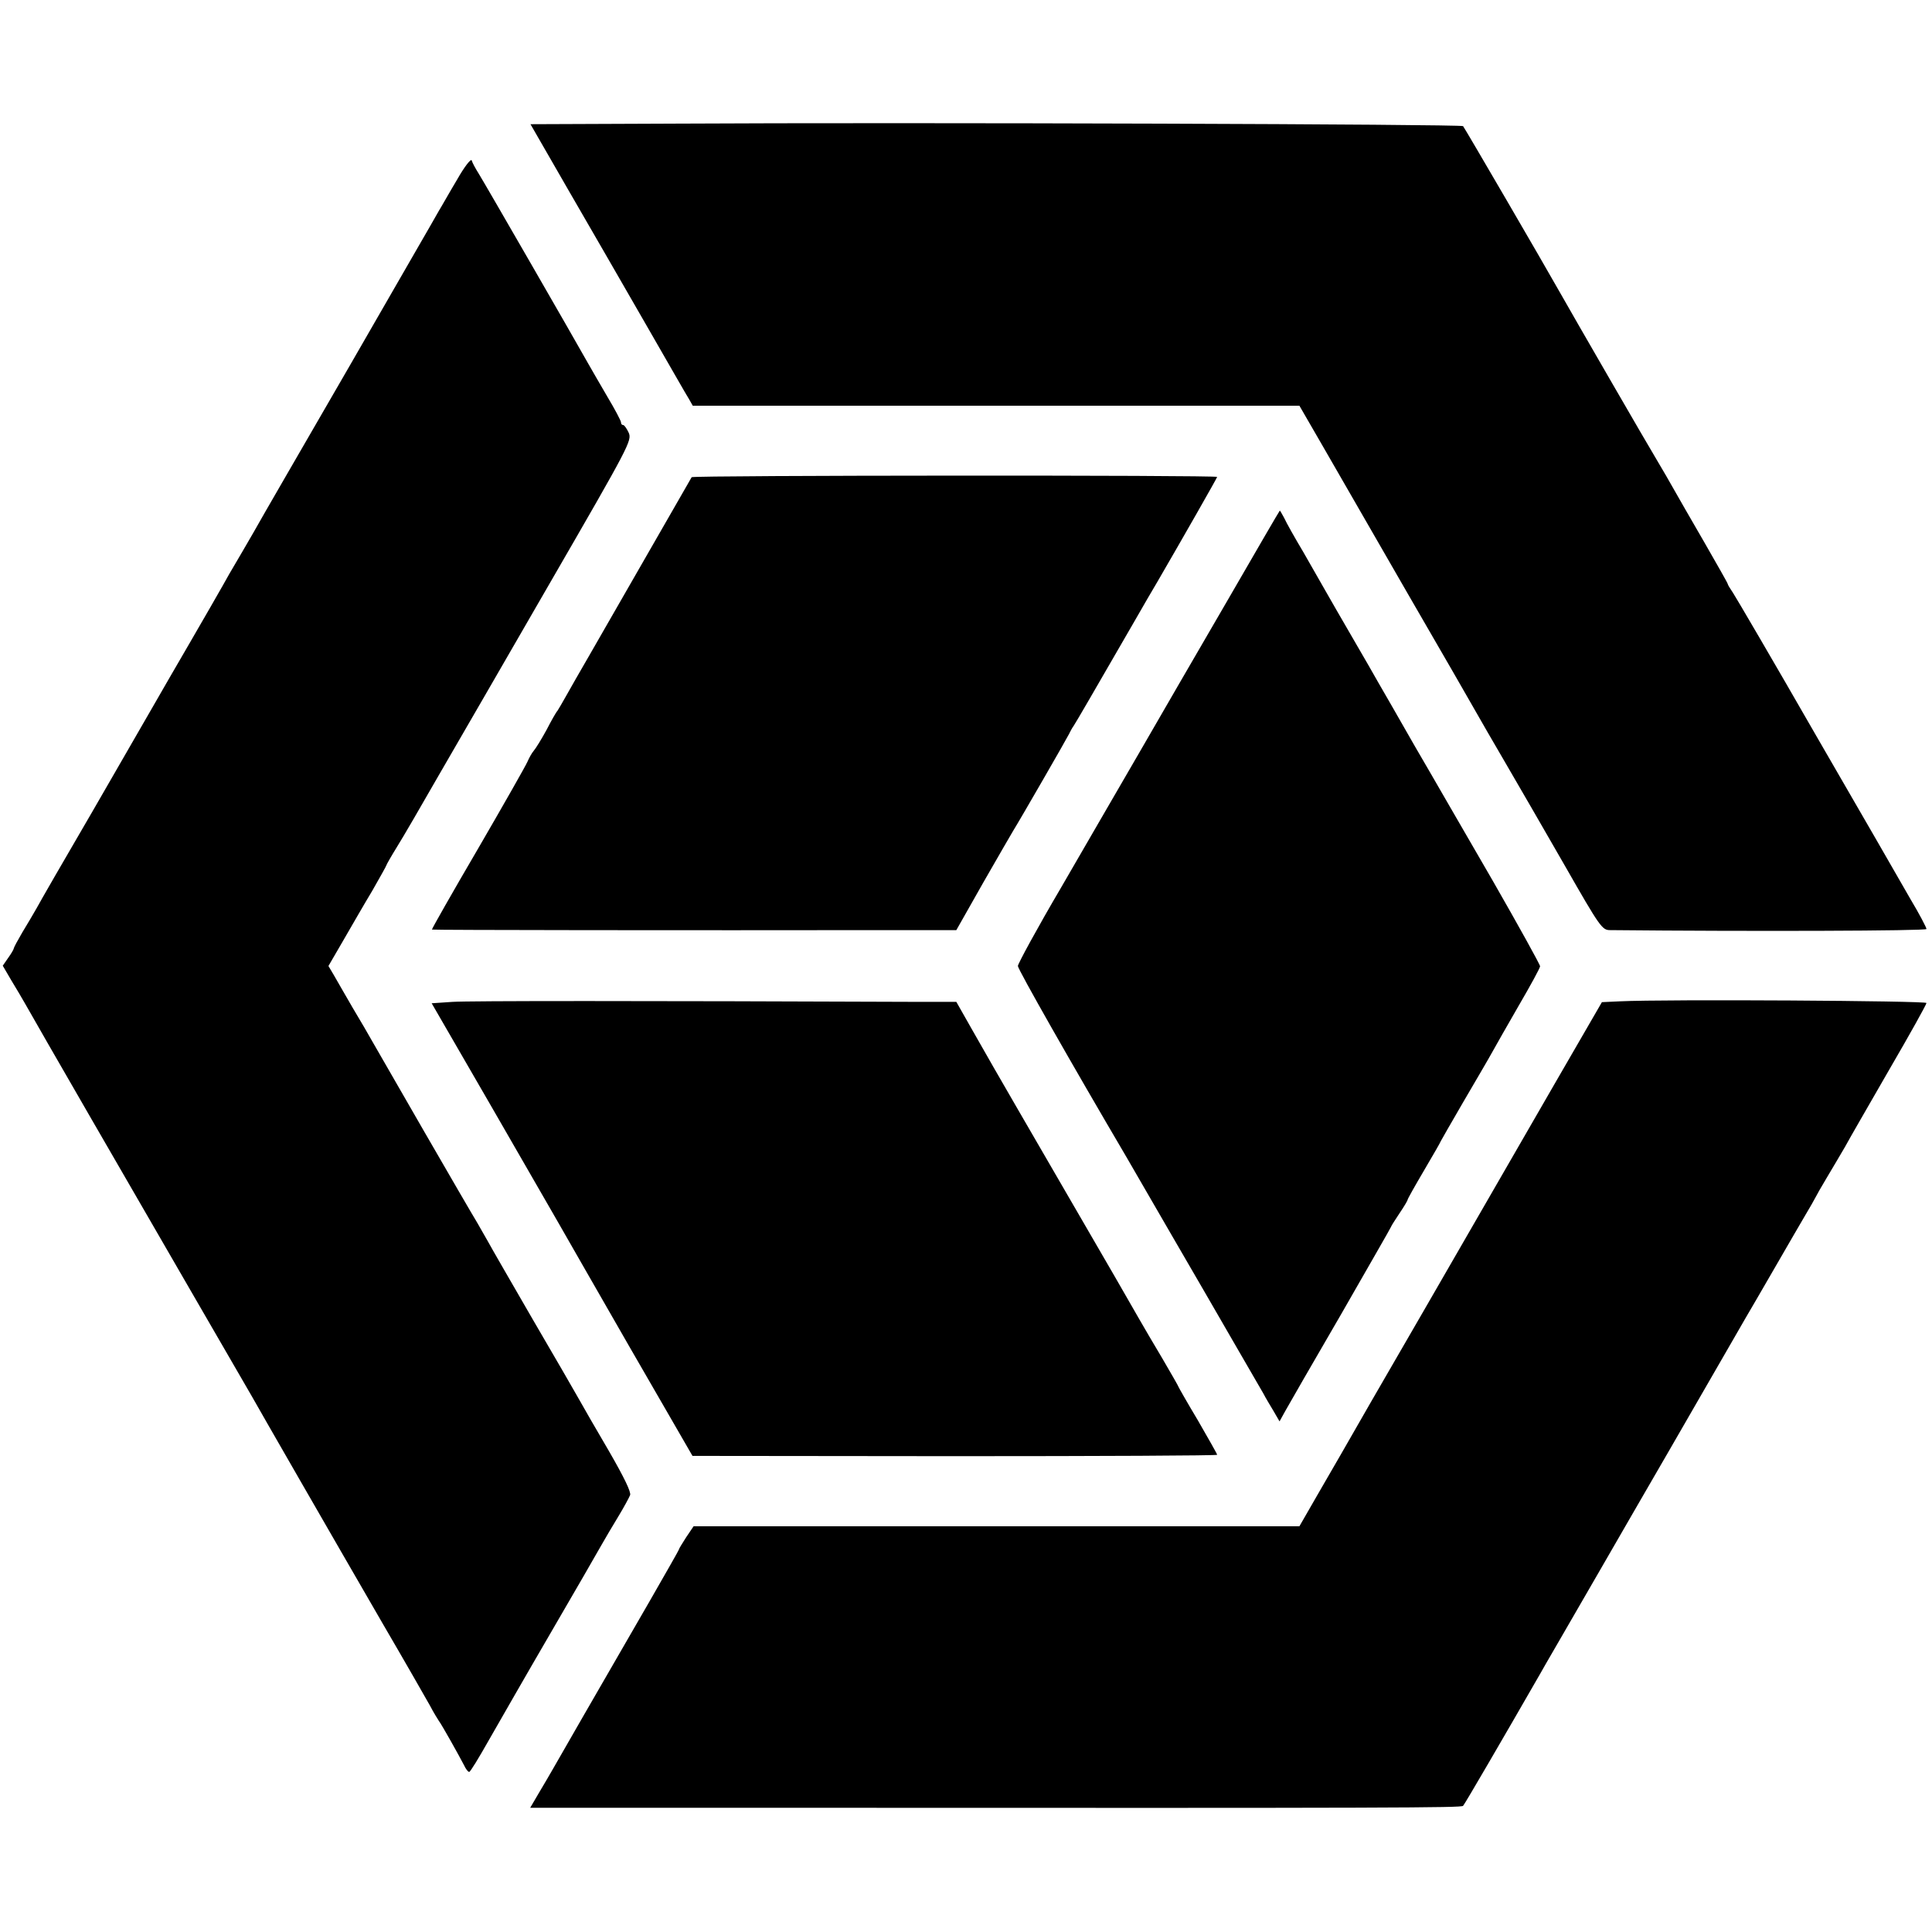 <?xml version="1.0" standalone="no"?>
<!DOCTYPE svg PUBLIC "-//W3C//DTD SVG 20010904//EN"
 "http://www.w3.org/TR/2001/REC-SVG-20010904/DTD/svg10.dtd">
<svg version="1.0" xmlns="http://www.w3.org/2000/svg"
 width="700pt" height="700pt" viewBox="0 0 700 700"
 preserveAspectRatio="xMidYMid meet">
<g transform="translate(0,700) scale(0.1,-0.1)"
fill="#000000" stroke="none">
<path d="M2428 6552 l-506 -2 137 -238 c75 -130 202 -349 281 -487 79 -137
149 -260 157 -272 l13 -23 1099 0 1099 0 85 -147 c47 -82 185 -321 307 -533
123 -212 234 -405 248 -430 14 -25 62 -108 107 -185 45 -77 142 -245 215 -372
128 -224 135 -233 164 -233 511 -5 1146 -3 1146 4 0 5 -26 55 -59 110 -32 56
-185 322 -341 591 -155 270 -291 502 -301 517 -10 15 -19 29 -19 32 0 3 -39
71 -86 153 -47 81 -97 168 -111 193 -14 25 -40 70 -58 100 -34 56 -309 532
-350 605 -66 117 -348 601 -354 608 -7 7 -1968 14 -2873 9z"/>
<path d="M1656 6349 c-27 -45 -56 -97 -66 -113 -9 -17 -154 -267 -320 -556
-167 -289 -326 -563 -352 -610 -27 -47 -57 -98 -67 -115 -10 -16 -29 -50 -43
-75 -14 -25 -67 -117 -118 -205 -51 -88 -111 -191 -133 -230 -22 -38 -122
-212 -222 -385 -101 -173 -192 -331 -202 -350 -11 -19 -34 -59 -52 -88 -17
-29 -31 -55 -31 -58 0 -3 -9 -19 -20 -34 l-20 -29 31 -53 c18 -29 41 -69 52
-88 35 -63 396 -688 600 -1040 110 -190 209 -361 220 -380 24 -43 281 -490
475 -825 80 -137 156 -270 170 -295 13 -25 28 -49 32 -55 9 -11 74 -127 92
-162 6 -13 14 -23 18 -23 4 0 35 51 70 113 35 61 135 236 223 387 88 151 171
295 185 320 14 25 42 72 62 105 20 33 39 68 43 78 4 11 -21 63 -77 160 -46 78
-94 162 -108 187 -14 25 -89 155 -168 290 -78 135 -151 261 -161 280 -11 19
-29 51 -40 70 -32 52 -353 609 -379 655 -12 22 -45 78 -73 125 -27 47 -58 100
-68 118 l-19 32 54 93 c29 50 76 132 105 180 28 49 51 90 51 92 0 2 17 32 38
66 22 35 91 154 154 264 64 110 247 427 407 704 281 486 291 505 279 533 -7
15 -16 28 -20 28 -5 0 -8 4 -8 10 0 5 -22 47 -49 92 -27 46 -58 100 -70 121
-51 91 -376 655 -396 687 -12 19 -24 41 -26 49 -3 7 -27 -24 -53 -70z"/>
<path d="M2506 5271 c-18 -31 -327 -569 -371 -646 -32 -55 -69 -120 -83 -145
-14 -25 -28 -49 -32 -55 -5 -5 -23 -37 -40 -70 -18 -33 -39 -67 -46 -75 -7 -8
-17 -26 -23 -40 -6 -14 -86 -155 -179 -315 -93 -159 -168 -291 -167 -293 2 -2
944 -3 1640 -2 l260 0 98 173 c54 94 103 179 108 187 25 40 196 337 202 350 4
8 11 22 17 30 10 15 69 117 214 368 39 68 79 137 90 155 90 155 216 376 216
379 0 7 -1900 6 -1904 -1z"/>
<path d="M4446 4822 c-105 -180 -247 -426 -317 -547 -70 -121 -198 -341 -284
-490 -87 -148 -157 -277 -157 -285 0 -12 195 -355 392 -690 21 -36 95 -164
165 -285 70 -121 171 -294 223 -385 53 -91 102 -176 110 -190 7 -14 24 -42 36
-62 l22 -38 21 38 c11 20 102 178 202 350 99 173 181 315 181 317 0 2 14 24
30 48 17 25 30 47 30 50 0 3 27 51 60 107 33 56 60 103 60 105 0 1 37 65 81
141 45 77 92 157 104 179 12 22 56 99 98 172 42 72 77 136 77 142 0 6 -77 145
-171 309 -95 163 -221 383 -282 487 -60 105 -119 208 -132 230 -12 22 -55 96
-95 165 -40 69 -84 145 -98 170 -14 25 -50 88 -80 140 -31 52 -62 107 -69 123
-8 15 -15 27 -16 27 -1 0 -87 -148 -191 -328z"/>
<path d="M1639 3370 l-75 -5 214 -370 c117 -203 226 -392 242 -420 15 -27 132
-230 258 -450 l231 -400 951 -1 c522 0 950 2 950 5 0 3 -32 59 -70 125 -39 65
-70 120 -70 121 0 2 -26 47 -58 102 -32 54 -70 118 -84 143 -14 25 -132 230
-263 455 -131 226 -250 431 -264 456 -14 25 -51 89 -81 142 l-55 97 -125 0
c-1031 4 -1639 4 -1701 0z"/>
<path d="M5869 3372 l-65 -3 -169 -292 c-182 -315 -325 -564 -480 -832 -54
-93 -139 -240 -188 -325 -49 -85 -98 -171 -109 -190 -11 -19 -49 -85 -85 -147
l-65 -113 -1098 0 -1097 0 -27 -40 c-14 -22 -26 -41 -26 -44 0 -2 -48 -86
-106 -187 -194 -335 -331 -574 -351 -609 -11 -19 -34 -59 -51 -87 l-31 -53
1032 0 c2109 -1 2341 0 2348 7 6 6 148 250 279 478 9 17 102 176 205 355 103
179 222 384 263 455 63 109 121 210 278 482 11 18 57 98 104 179 47 81 97 168
112 193 15 25 31 53 35 61 4 8 23 42 43 75 20 33 49 83 65 110 15 28 88 154
161 281 74 127 134 235 134 240 0 8 -943 14 -1111 6z"/>
</g>
</svg>

